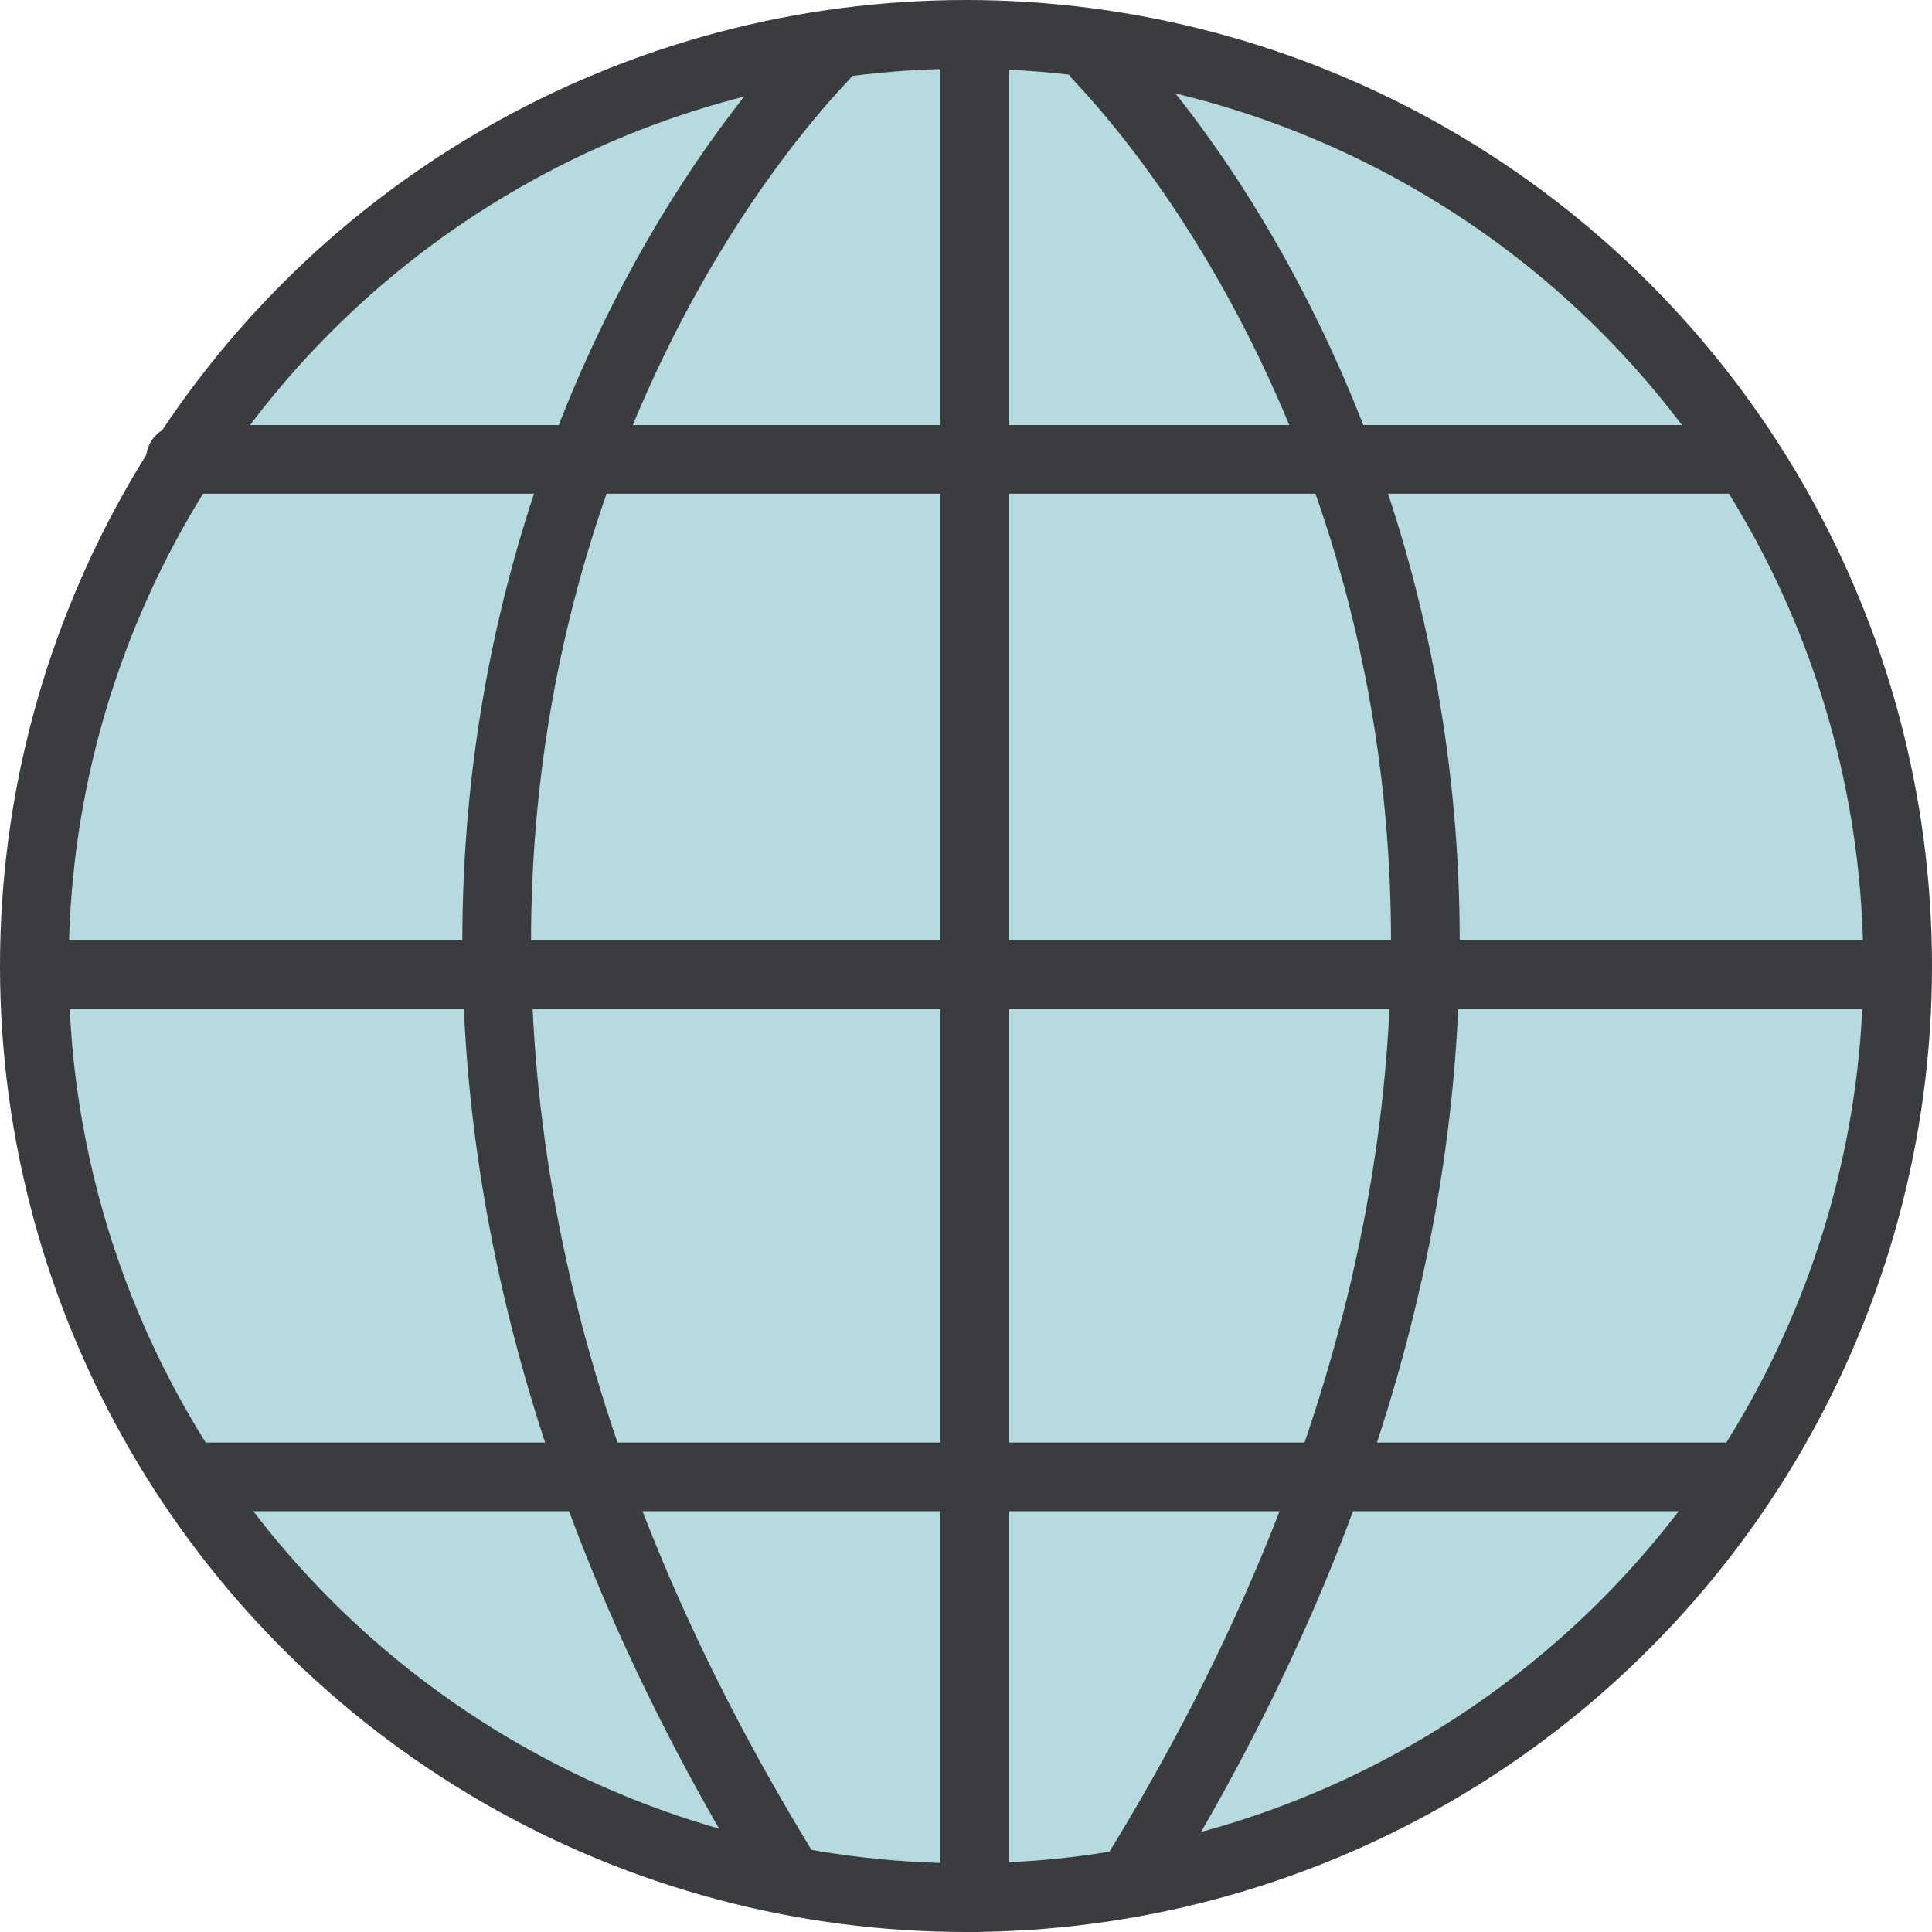 <svg width="225" height="225" viewBox="0 0 225 225" fill="none" xmlns="http://www.w3.org/2000/svg">
<circle cx="112.5" cy="112.5" r="108.5" fill="#B6DADD" stroke="#3B3C40" stroke-width="8" stroke-linejoin="round"/>
<path d="M113.5 4.5V221" stroke="#3B3C40" stroke-width="8" stroke-linecap="round" stroke-linejoin="round"/>
<path d="M96 6.5C69.166 35 27.6 115 92 219" stroke="#3B3C40" stroke-width="8" stroke-linecap="round" stroke-linejoin="round"/>
<path d="M127.844 6.5C154.678 35 196.244 115 131.844 219" stroke="#3B3C40" stroke-width="8" stroke-linecap="round" stroke-linejoin="round"/>
<path d="M23.5 172H201.5" stroke="#3B3C40" stroke-width="8" stroke-linecap="round" stroke-linejoin="round"/>
<path d="M219 113.5H4.5" stroke="#3B3C40" stroke-width="8" stroke-linecap="round" stroke-linejoin="round"/>
<path d="M21 53.5H201" stroke="#3B3C40" stroke-width="8" stroke-linecap="round" stroke-linejoin="round"/>
</svg>
